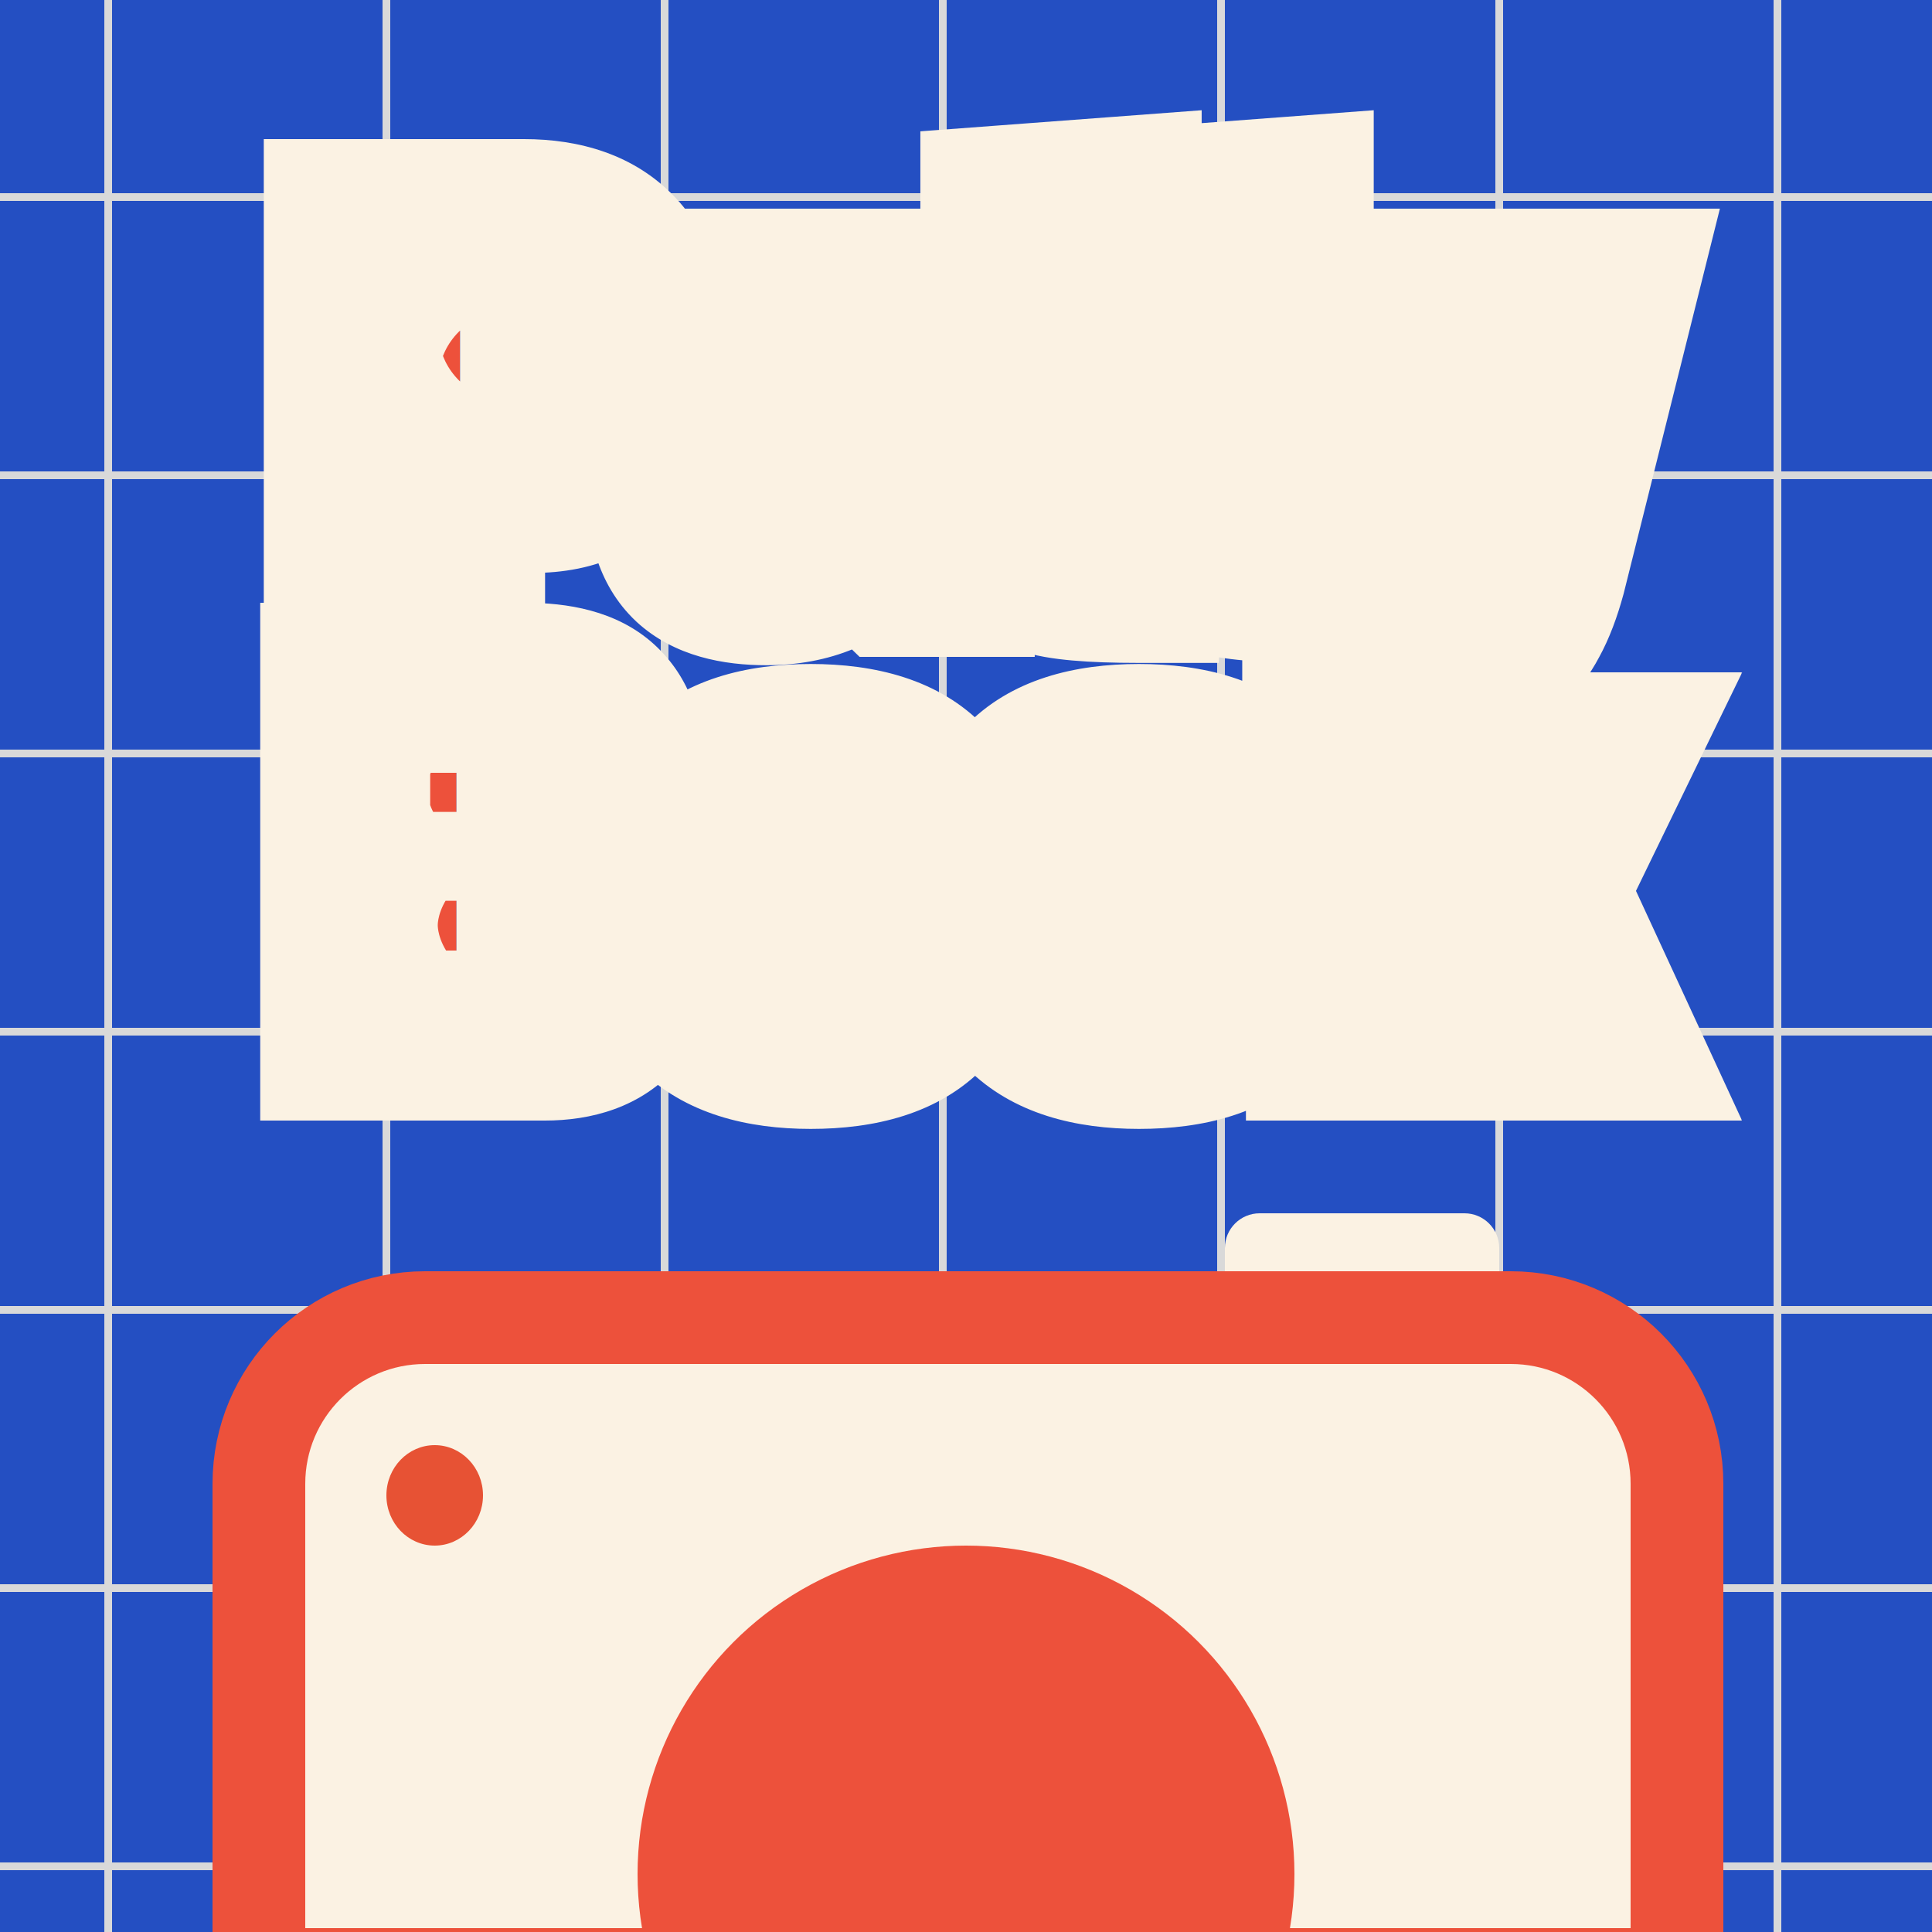 <?xml version="1.0" encoding="UTF-8"?> <svg xmlns="http://www.w3.org/2000/svg" width="500" height="500" viewBox="0 0 500 500" fill="none"><rect x="0" y="0" width="500" height="500" fill="#333333" stroke="none"/><g clip-path="url(#clip0_281_224)"><rect width="500" height="500" fill="#244FC2"></rect><rect x="27" width="2" height="500" fill="#D9D9D9"></rect><rect x="99" width="2" height="500" fill="#D9D9D9"></rect><rect x="171" width="2" height="500" fill="#D9D9D9"></rect><rect x="243" width="2" height="500" fill="#D9D9D9"></rect><rect x="315" width="2" height="500" fill="#D9D9D9"></rect><rect x="387" width="2" height="500" fill="#D9D9D9"></rect><rect x="459" width="2" height="500" fill="#D9D9D9"></rect><rect y="50" width="500" height="2" fill="#D9D9D9"></rect><rect y="122" width="500" height="2" fill="#D9D9D9"></rect><rect y="194" width="500" height="2" fill="#D9D9D9"></rect><rect y="266" width="500" height="2" fill="#D9D9D9"></rect><rect y="338" width="500" height="2" fill="#D9D9D9"></rect><rect y="410" width="500" height="2" fill="#D9D9D9"></rect><rect y="482" width="500" height="2" fill="#D9D9D9"></rect><path d="M110 341H391C414.748 341 434 360.252 434 384V511H67V384C67 360.252 86.252 341 110 341Z" fill="#FBF2E3" stroke="#ED513B" stroke-width="24"></path><circle cx="250" cy="485" r="85" fill="#ED513B"></circle><path d="M112.5 374.5C119.109 374.5 124.5 380.078 124.5 387C124.5 393.922 119.109 399.5 112.5 399.5C105.891 399.5 100.5 393.922 100.5 387C100.5 380.078 105.891 374.5 112.5 374.5Z" fill="#E75234" stroke="#E75234"></path><path d="M317 323C317 318.029 321.029 314 326 314H379C383.971 314 388 318.029 388 323V329H317V323Z" fill="#FBF2E3"></path><mask id="path-19-outside-1_281_224" maskUnits="userSpaceOnUse" x="67" y="28" width="384" height="265" fill="black"><rect fill="white" x="67" y="28" width="384" height="265"></rect><path d="M137.786 126.28H119.066V148H90.266V58H135.626C156.266 58 166.586 69.08 166.586 91.24C166.586 96.12 166.106 100.68 165.146 104.92C164.186 109.16 162.546 112.88 160.226 116.08C157.986 119.2 155.026 121.68 151.346 123.52C147.746 125.36 143.226 126.28 137.786 126.28ZM125.666 81.04H119.066V103.24H125.666C129.186 103.24 131.706 102.88 133.226 102.16C134.826 101.44 135.626 99.76 135.626 97.12V87.04C135.626 84.48 134.826 82.84 133.226 82.12C131.706 81.4 129.186 81.04 125.666 81.04ZM173.787 76H202.587V129.16H207.027C210.547 129.16 213.067 128.8 214.587 128.08C216.187 127.36 216.987 125.68 216.987 123.04V76H245.787V148H231.387L222.987 139.84C217.227 146.72 209.027 150.16 198.387 150.16C189.827 150.16 183.587 148.36 179.667 144.76C175.747 141.08 173.787 134.96 173.787 126.4V76ZM260.188 54.4L288.988 52.24V127.36C290.508 127.68 291.868 127.92 293.068 128.08C294.268 128.24 295.268 128.36 296.068 128.44L294.748 149.56C282.508 149.56 274.388 148.84 270.388 147.4C267.028 146.2 264.468 144.64 262.708 142.72C261.028 140.8 260.188 138.04 260.188 134.44V54.4ZM304.72 54.4L333.52 52.24V127.36C335.04 127.68 336.4 127.92 337.6 128.08C338.8 128.24 339.8 128.36 340.6 128.44L339.28 149.56C327.04 149.56 318.92 148.84 314.92 147.4C311.56 146.2 309 144.64 307.24 142.72C305.56 140.8 304.72 138.04 304.72 134.44V54.4ZM373.251 140.56H358.131L342.051 76H370.851L378.771 122.8H380.211L388.131 76H416.931L398.931 148C397.651 152.72 396.171 156.6 394.491 159.64C392.891 162.68 391.011 165.08 388.851 166.84C386.691 168.68 384.171 169.96 381.291 170.68C378.491 171.4 375.211 171.76 371.451 171.76H343.491V153.04L357.051 150.4C364.011 148.8 368.531 147.08 370.611 145.24C371.171 144.76 371.691 144.2 372.171 143.56C372.651 142.92 373.091 142.2 373.491 141.4L373.251 140.56ZM141.049 268H89.329V178H136.009C144.649 178 150.809 179.68 154.489 183.04C158.169 186.4 160.009 191.28 160.009 197.68C160.009 204.16 158.849 209.16 156.529 212.68C154.209 216.12 151.049 218.4 147.049 219.52V220.36C158.649 222.36 164.449 230.28 164.449 244.12C164.449 251.32 162.529 257.12 158.689 261.52C154.929 265.84 149.049 268 141.049 268ZM129.409 232.12H118.129V246.88H129.169C133.249 246.88 135.289 244.4 135.289 239.44C135.289 234.56 133.329 232.12 129.409 232.12ZM127.249 197.68H118.129V211.12H127.009C130.689 211.12 132.529 208.88 132.529 204.4C132.529 199.92 130.769 197.68 127.249 197.68ZM171.644 232C171.644 219.12 174.644 209.56 180.644 203.32C186.644 197 196.364 193.84 209.804 193.84C223.244 193.84 232.964 197 238.964 203.32C244.964 209.56 247.964 219.12 247.964 232C247.964 244.88 244.964 254.48 238.964 260.8C232.964 267.04 223.244 270.16 209.804 270.16C196.684 270.16 187.044 267.08 180.884 260.92C174.724 254.76 171.644 245.12 171.644 232ZM202.604 220.96V249.16H207.044C210.564 249.16 213.084 248.8 214.604 248.08C216.204 247.36 217.004 245.68 217.004 243.04V214.84H212.564C209.044 214.84 206.484 215.2 204.884 215.92C203.364 216.64 202.604 218.32 202.604 220.96ZM256.605 232C256.605 219.12 259.605 209.56 265.605 203.32C271.605 197 281.325 193.84 294.765 193.84C308.205 193.84 317.925 197 323.925 203.32C329.925 209.56 332.925 219.12 332.925 232C332.925 244.88 329.925 254.48 323.925 260.8C317.925 267.04 308.205 270.16 294.765 270.16C281.645 270.16 272.005 267.08 265.845 260.92C259.685 254.76 256.605 245.12 256.605 232ZM287.565 220.96V249.16H292.005C295.525 249.16 298.045 248.8 299.565 248.08C301.165 247.36 301.965 245.68 301.965 243.04V214.84H297.525C294.005 214.84 291.445 215.2 289.845 215.92C288.325 216.64 287.565 218.32 287.565 220.96ZM416.446 268H385.366L374.206 239.44H373.246V268H344.446V174.4L373.246 172.24V219.76H374.206L384.646 196H415.726L399.046 230.32L416.446 268Z"></path></mask><path d="M137.786 126.28H119.066V148H90.266V58H135.626C156.266 58 166.586 69.08 166.586 91.24C166.586 96.12 166.106 100.68 165.146 104.92C164.186 109.16 162.546 112.88 160.226 116.08C157.986 119.2 155.026 121.68 151.346 123.52C147.746 125.36 143.226 126.28 137.786 126.28ZM125.666 81.04H119.066V103.24H125.666C129.186 103.24 131.706 102.88 133.226 102.16C134.826 101.44 135.626 99.76 135.626 97.12V87.04C135.626 84.48 134.826 82.84 133.226 82.12C131.706 81.4 129.186 81.04 125.666 81.04ZM173.787 76H202.587V129.16H207.027C210.547 129.16 213.067 128.8 214.587 128.08C216.187 127.36 216.987 125.68 216.987 123.04V76H245.787V148H231.387L222.987 139.84C217.227 146.72 209.027 150.16 198.387 150.16C189.827 150.16 183.587 148.36 179.667 144.76C175.747 141.08 173.787 134.96 173.787 126.4V76ZM260.188 54.4L288.988 52.24V127.36C290.508 127.68 291.868 127.92 293.068 128.08C294.268 128.24 295.268 128.36 296.068 128.44L294.748 149.56C282.508 149.56 274.388 148.84 270.388 147.4C267.028 146.2 264.468 144.64 262.708 142.72C261.028 140.8 260.188 138.04 260.188 134.44V54.4ZM304.72 54.4L333.52 52.24V127.36C335.04 127.68 336.4 127.92 337.6 128.08C338.8 128.24 339.8 128.36 340.6 128.44L339.28 149.56C327.04 149.56 318.92 148.84 314.92 147.4C311.56 146.2 309 144.64 307.24 142.72C305.56 140.8 304.72 138.04 304.72 134.44V54.4ZM373.251 140.56H358.131L342.051 76H370.851L378.771 122.8H380.211L388.131 76H416.931L398.931 148C397.651 152.72 396.171 156.6 394.491 159.64C392.891 162.68 391.011 165.08 388.851 166.84C386.691 168.68 384.171 169.96 381.291 170.68C378.491 171.4 375.211 171.76 371.451 171.76H343.491V153.04L357.051 150.4C364.011 148.8 368.531 147.08 370.611 145.24C371.171 144.76 371.691 144.2 372.171 143.56C372.651 142.92 373.091 142.2 373.491 141.4L373.251 140.56ZM141.049 268H89.329V178H136.009C144.649 178 150.809 179.68 154.489 183.04C158.169 186.4 160.009 191.28 160.009 197.68C160.009 204.16 158.849 209.16 156.529 212.68C154.209 216.12 151.049 218.4 147.049 219.52V220.36C158.649 222.36 164.449 230.28 164.449 244.12C164.449 251.32 162.529 257.12 158.689 261.52C154.929 265.84 149.049 268 141.049 268ZM129.409 232.12H118.129V246.88H129.169C133.249 246.88 135.289 244.4 135.289 239.44C135.289 234.56 133.329 232.12 129.409 232.12ZM127.249 197.68H118.129V211.12H127.009C130.689 211.12 132.529 208.88 132.529 204.4C132.529 199.92 130.769 197.68 127.249 197.68ZM171.644 232C171.644 219.12 174.644 209.56 180.644 203.32C186.644 197 196.364 193.84 209.804 193.84C223.244 193.84 232.964 197 238.964 203.32C244.964 209.56 247.964 219.12 247.964 232C247.964 244.88 244.964 254.48 238.964 260.8C232.964 267.04 223.244 270.16 209.804 270.16C196.684 270.16 187.044 267.08 180.884 260.92C174.724 254.76 171.644 245.12 171.644 232ZM202.604 220.96V249.16H207.044C210.564 249.16 213.084 248.8 214.604 248.08C216.204 247.36 217.004 245.68 217.004 243.04V214.84H212.564C209.044 214.84 206.484 215.2 204.884 215.92C203.364 216.64 202.604 218.32 202.604 220.96ZM256.605 232C256.605 219.12 259.605 209.56 265.605 203.32C271.605 197 281.325 193.84 294.765 193.84C308.205 193.84 317.925 197 323.925 203.32C329.925 209.56 332.925 219.12 332.925 232C332.925 244.88 329.925 254.48 323.925 260.8C317.925 267.04 308.205 270.16 294.765 270.16C281.645 270.16 272.005 267.08 265.845 260.92C259.685 254.76 256.605 245.12 256.605 232ZM287.565 220.96V249.16H292.005C295.525 249.16 298.045 248.8 299.565 248.08C301.165 247.36 301.965 245.68 301.965 243.04V214.84H297.525C294.005 214.84 291.445 215.2 289.845 215.92C288.325 216.64 287.565 218.32 287.565 220.96ZM416.446 268H385.366L374.206 239.44H373.246V268H344.446V174.4L373.246 172.24V219.76H374.206L384.646 196H415.726L399.046 230.32L416.446 268Z" fill="#ED513B"></path><path d="M119.066 126.28V104.28H97.066V126.28H119.066ZM119.066 148V170H141.066V148H119.066ZM90.266 148H68.266V170H90.266V148ZM90.266 58V36H68.266V58H90.266ZM165.146 104.92L143.69 100.062L143.69 100.062L165.146 104.92ZM160.226 116.08L142.415 103.167L142.385 103.208L142.355 103.249L160.226 116.08ZM151.346 123.52L141.508 103.843L141.421 103.886L141.334 103.93L151.346 123.52ZM119.066 81.04V59.04H97.066V81.04H119.066ZM119.066 103.24H97.066V125.24H119.066V103.24ZM133.226 102.16L124.198 82.098L124.003 82.186L123.809 82.278L133.226 102.16ZM133.226 82.12L123.809 102.002L124.003 102.094L124.198 102.182L133.226 82.12ZM137.786 126.28V104.28H119.066V126.28V148.28H137.786V126.28ZM119.066 126.28H97.066V148H119.066H141.066V126.28H119.066ZM119.066 148V126H90.266V148V170H119.066V148ZM90.266 148H112.266V58H90.266H68.266V148H90.266ZM90.266 58V80H135.626V58V36H90.266V58ZM135.626 58V80C138.878 80 140.787 80.443 141.758 80.791C142.225 80.958 142.474 81.101 142.579 81.169C142.677 81.233 142.719 81.273 142.748 81.304C142.761 81.319 143.184 81.751 143.641 83.221C144.124 84.778 144.586 87.338 144.586 91.24H166.586H188.586C188.586 77.142 185.335 62.471 174.945 51.316C164.28 39.865 149.754 36 135.626 36V58ZM166.586 91.24H144.586C144.586 94.681 144.248 97.596 143.69 100.062L165.146 104.92L186.603 109.778C187.965 103.764 188.586 97.559 188.586 91.24H166.586ZM165.146 104.92L143.69 100.062C143.321 101.689 142.82 102.608 142.415 103.167L160.226 116.08L178.038 128.993C182.273 123.152 185.052 116.63 186.603 109.778L165.146 104.92ZM160.226 116.08L142.355 103.249C142.345 103.264 142.228 103.483 141.508 103.843L151.346 123.52L161.185 143.197C167.825 139.877 173.628 135.136 178.098 128.911L160.226 116.08ZM151.346 123.52L141.334 103.93C141.716 103.735 140.893 104.28 137.786 104.28V126.28V148.28C145.559 148.28 153.777 146.985 161.359 143.11L151.346 123.52ZM125.666 81.04V59.04H119.066V81.04V103.04H125.666V81.04ZM119.066 81.04H97.066V103.24H119.066H141.066V81.04H119.066ZM119.066 103.24V125.24H125.666V103.24V81.24H119.066V103.24ZM125.666 103.24V125.24C129.642 125.24 136.408 124.996 142.644 122.042L133.226 102.16L123.809 82.278C124.878 81.771 125.733 81.508 126.217 81.379C126.716 81.246 127.027 81.199 127.085 81.191C127.161 81.18 126.748 81.24 125.666 81.24V103.24ZM133.226 102.16L142.254 122.222C155.452 116.284 157.626 103.452 157.626 97.12H135.626H113.626C113.626 96.445 113.695 93.986 115.163 90.901C116.858 87.344 119.942 84.013 124.198 82.098L133.226 102.16ZM135.626 97.12H157.626V87.04H135.626H113.626V97.12H135.626ZM135.626 87.04H157.626C157.626 80.398 155.211 67.888 142.254 62.058L133.226 82.12L124.198 102.182C120.11 100.342 117.01 97.136 115.254 93.535C113.72 90.392 113.626 87.84 113.626 87.04H135.626ZM133.226 82.12L142.644 62.238C136.408 59.284 129.642 59.04 125.666 59.04V81.04V103.04C126.748 103.04 127.161 103.1 127.085 103.089C127.027 103.081 126.716 103.034 126.217 102.901C125.733 102.772 124.878 102.509 123.809 102.002L133.226 82.12ZM173.787 76V54H151.787V76H173.787ZM202.587 76H224.587V54H202.587V76ZM202.587 129.16H180.587V151.16H202.587V129.16ZM214.587 128.08L205.559 108.018L205.364 108.106L205.169 108.198L214.587 128.08ZM216.987 76V54H194.987V76H216.987ZM245.787 76H267.787V54H245.787V76ZM245.787 148V170H267.787V148H245.787ZM231.387 148L216.058 163.78L222.461 170H231.387V148ZM222.987 139.84L238.317 124.06L221.325 107.554L206.119 125.717L222.987 139.84ZM179.667 144.76L164.61 160.8L164.698 160.882L164.786 160.964L179.667 144.76ZM173.787 76V98H202.587V76V54H173.787V76ZM202.587 76H180.587V129.16H202.587H224.587V76H202.587ZM202.587 129.16V151.16H207.027V129.16V107.16H202.587V129.16ZM207.027 129.16V151.16C211.003 151.16 217.769 150.916 224.005 147.962L214.587 128.08L205.169 108.198C206.239 107.691 207.094 107.428 207.578 107.299C208.077 107.166 208.388 107.119 208.446 107.111C208.522 107.1 208.109 107.16 207.027 107.16V129.16ZM214.587 128.08L223.615 148.142C236.812 142.204 238.987 129.372 238.987 123.04H216.987H194.987C194.987 122.365 195.056 119.906 196.524 116.821C198.219 113.263 201.303 109.933 205.559 108.018L214.587 128.08ZM216.987 123.04H238.987V76H216.987H194.987V123.04H216.987ZM216.987 76V98H245.787V76V54H216.987V76ZM245.787 76H223.787V148H245.787H267.787V76H245.787ZM245.787 148V126H231.387V148V170H245.787V148ZM231.387 148L246.717 132.22L238.317 124.06L222.987 139.84L207.658 155.62L216.058 163.78L231.387 148ZM222.987 139.84L206.119 125.717C205.328 126.662 203.854 128.16 198.387 128.16V150.16V172.16C214.2 172.16 229.127 166.778 239.856 153.963L222.987 139.84ZM198.387 150.16V128.16C195.556 128.16 194.009 127.852 193.385 127.672C192.826 127.511 193.51 127.602 194.548 128.556L179.667 144.76L164.786 160.964C174.619 169.994 187.496 172.16 198.387 172.16V150.16ZM179.667 144.76L194.725 128.72C195.977 129.895 196.271 130.894 196.209 130.7C196.17 130.578 196.06 130.187 195.961 129.451C195.863 128.716 195.787 127.713 195.787 126.4H173.787H151.787C151.787 137.533 154.229 151.054 164.61 160.8L179.667 144.76ZM173.787 126.4H195.787V76H173.787H151.787V126.4H173.787ZM260.188 54.4L258.543 32.462L238.188 33.988V54.4H260.188ZM288.988 52.24H310.988V28.528L287.343 30.302L288.988 52.24ZM288.988 127.36H266.988V145.211L284.456 148.888L288.988 127.36ZM293.068 128.08L295.976 106.273L293.068 128.08ZM296.068 128.44L318.025 129.812L319.348 108.658L298.257 106.549L296.068 128.44ZM294.748 149.56V171.56H315.416L316.705 150.932L294.748 149.56ZM270.388 147.4L277.84 126.7L277.814 126.691L277.788 126.682L270.388 147.4ZM262.708 142.72L246.152 157.207L246.319 157.398L246.491 157.586L262.708 142.72ZM260.188 54.4L261.834 76.338L290.634 74.178L288.988 52.24L287.343 30.302L258.543 32.462L260.188 54.4ZM288.988 52.24H266.988V127.36H288.988H310.988V52.24H288.988ZM288.988 127.36L284.456 148.888C286.372 149.291 288.289 149.637 290.161 149.887L293.068 128.08L295.976 106.273C295.448 106.203 294.644 106.069 293.521 105.832L288.988 127.36ZM293.068 128.08L290.161 149.887C291.493 150.065 292.752 150.218 293.879 150.331L296.068 128.44L298.257 106.549C297.784 106.502 297.043 106.415 295.976 106.273L293.068 128.08ZM296.068 128.44L274.111 127.068L272.791 148.188L294.748 149.56L316.705 150.932L318.025 129.812L296.068 128.44ZM294.748 149.56V127.56C288.99 127.56 284.602 127.388 281.421 127.106C277.857 126.79 277.111 126.438 277.84 126.7L270.388 147.4L262.936 168.1C267.666 169.802 272.979 170.53 277.535 170.934C282.475 171.372 288.266 171.56 294.748 171.56V149.56ZM270.388 147.4L277.788 126.682C277.262 126.494 277.182 126.413 277.396 126.543C277.622 126.681 278.216 127.08 278.926 127.854L262.708 142.72L246.491 157.586C251.398 162.939 257.443 166.138 262.989 168.118L270.388 147.4ZM262.708 142.72L279.265 128.233C282.301 131.703 282.188 134.885 282.188 134.44H260.188H238.188C238.188 141.195 239.756 149.897 246.152 157.207L262.708 142.72ZM260.188 134.44H282.188V54.4H260.188H238.188V134.44H260.188ZM304.72 54.4L303.074 32.462L282.72 33.988V54.4H304.72ZM333.52 52.24H355.52V28.528L331.874 30.302L333.52 52.24ZM333.52 127.36H311.52V145.211L328.987 148.888L333.52 127.36ZM337.6 128.08L340.507 106.273L337.6 128.08ZM340.6 128.44L362.557 129.812L363.879 108.658L342.789 106.549L340.6 128.44ZM339.28 149.56V171.56H359.947L361.237 150.932L339.28 149.56ZM314.92 147.4L322.371 126.7L322.345 126.691L322.319 126.682L314.92 147.4ZM307.24 142.72L290.683 157.207L290.85 157.398L291.022 157.586L307.24 142.72ZM304.72 54.4L306.365 76.338L335.165 74.178L333.52 52.24L331.874 30.302L303.074 32.462L304.72 54.4ZM333.52 52.24H311.52V127.36H333.52H355.52V52.24H333.52ZM333.52 127.36L328.987 148.888C330.903 149.291 332.82 149.637 334.692 149.887L337.6 128.08L340.507 106.273C339.979 106.203 339.176 106.069 338.052 105.832L333.52 127.36ZM337.6 128.08L334.692 149.887C336.025 150.065 337.283 150.218 338.41 150.331L340.6 128.44L342.789 106.549C342.316 106.502 341.574 106.415 340.507 106.273L337.6 128.08ZM340.6 128.44L318.642 127.068L317.322 148.188L339.28 149.56L361.237 150.932L362.557 129.812L340.6 128.44ZM339.28 149.56V127.56C333.522 127.56 329.133 127.388 325.953 127.106C322.389 126.79 321.642 126.438 322.371 126.7L314.92 147.4L307.468 168.1C312.197 169.802 317.51 170.53 322.066 170.934C327.006 171.372 332.797 171.56 339.28 171.56V149.56ZM314.92 147.4L322.319 126.682C321.793 126.494 321.713 126.413 321.928 126.543C322.153 126.681 322.747 127.08 323.457 127.854L307.24 142.72L291.022 157.586C295.929 162.939 301.974 166.138 307.52 168.118L314.92 147.4ZM307.24 142.72L323.796 128.233C326.832 131.703 326.72 134.885 326.72 134.44H304.72H282.72C282.72 141.195 284.287 149.897 290.683 157.207L307.24 142.72ZM304.72 134.44H326.72V54.4H304.72H282.72V134.44H304.72ZM373.251 140.56L394.404 134.516L389.845 118.56H373.251V140.56ZM358.131 140.56L336.783 145.877L340.938 162.56H358.131V140.56ZM342.051 76V54H313.899L320.703 81.317L342.051 76ZM370.851 76L392.542 72.329L389.441 54H370.851V76ZM378.771 122.8L357.079 126.471L360.181 144.8H378.771V122.8ZM380.211 122.8V144.8H398.801L401.902 126.471L380.211 122.8ZM388.131 76V54H369.541L366.439 72.329L388.131 76ZM416.931 76L438.274 81.336L445.108 54H416.931V76ZM398.931 148L420.164 153.758L420.221 153.548L420.274 153.336L398.931 148ZM394.491 159.64L375.235 148.999L375.127 149.195L375.023 149.394L394.491 159.64ZM388.851 166.84L374.954 149.785L374.768 149.937L374.585 150.093L388.851 166.84ZM381.291 170.68L375.955 149.337L375.883 149.355L375.812 149.373L381.291 170.68ZM343.491 171.76H321.491V193.76H343.491V171.76ZM343.491 153.04L339.287 131.445L321.491 134.91V153.04H343.491ZM357.051 150.4L361.255 171.995L361.619 171.924L361.98 171.841L357.051 150.4ZM370.611 145.24L356.293 128.536L356.163 128.648L356.034 128.762L370.611 145.24ZM372.171 143.56L389.771 156.76L389.771 156.76L372.171 143.56ZM373.491 141.4L393.168 151.239L396.995 143.585L394.644 135.356L373.491 141.4ZM373.251 140.56V118.56H358.131V140.56V162.56H373.251V140.56ZM358.131 140.56L379.479 135.243L363.399 70.683L342.051 76L320.703 81.317L336.783 145.877L358.131 140.56ZM342.051 76V98H370.851V76V54H342.051V76ZM370.851 76L349.159 79.671L357.079 126.471L378.771 122.8L400.462 119.129L392.542 72.329L370.851 76ZM378.771 122.8V144.8H380.211V122.8V100.8H378.771V122.8ZM380.211 122.8L401.902 126.471L409.822 79.671L388.131 76L366.439 72.329L358.519 119.129L380.211 122.8ZM388.131 76V98H416.931V76V54H388.131V76ZM416.931 76L395.588 70.664L377.588 142.664L398.931 148L420.274 153.336L438.274 81.336L416.931 76ZM398.931 148L377.698 142.242C376.708 145.893 375.796 147.985 375.235 148.999L394.491 159.64L413.746 170.281C416.546 165.215 418.594 159.547 420.164 153.758L398.931 148ZM394.491 159.64L375.023 149.394C374.762 149.889 374.592 150.114 374.562 150.153C374.536 150.187 374.655 150.029 374.954 149.785L388.851 166.84L402.748 183.895C407.672 179.882 411.292 174.955 413.959 169.886L394.491 159.64ZM388.851 166.84L374.585 150.093C374.816 149.895 375.09 149.712 375.378 149.565C375.662 149.421 375.873 149.357 375.955 149.337L381.291 170.68L386.627 192.023C392.641 190.519 398.254 187.73 403.117 183.587L388.851 166.84ZM381.291 170.68L375.812 149.373C375.244 149.519 373.883 149.76 371.451 149.76V171.76V193.76C376.538 193.76 381.737 193.281 386.77 191.987L381.291 170.68ZM371.451 171.76V149.76H343.491V171.76V193.76H371.451V171.76ZM343.491 171.76H365.491V153.04H343.491H321.491V171.76H343.491ZM343.491 153.04L347.695 174.635L361.255 171.995L357.051 150.4L352.847 128.805L339.287 131.445L343.491 153.04ZM357.051 150.4L361.98 171.841C366.027 170.91 369.952 169.816 373.485 168.472C376.666 167.261 381.21 165.236 385.187 161.718L370.611 145.24L356.034 128.762C357.128 127.794 357.97 127.331 358.149 127.235C358.372 127.115 358.311 127.168 357.836 127.348C356.85 127.724 355.034 128.29 352.122 128.959L357.051 150.4ZM370.611 145.24L384.928 161.944C386.805 160.335 388.408 158.577 389.771 156.76L372.171 143.56L354.571 130.36C354.973 129.823 355.537 129.185 356.293 128.536L370.611 145.24ZM372.171 143.56L389.771 156.76C391.129 154.949 392.246 153.083 393.168 151.239L373.491 141.4L353.813 131.561C353.936 131.317 354.173 130.891 354.571 130.36L372.171 143.56ZM373.491 141.4L394.644 135.356L394.404 134.516L373.251 140.56L352.097 146.604L352.337 147.444L373.491 141.4ZM89.329 268H67.329V290H89.329V268ZM89.329 178V156H67.329V178H89.329ZM154.489 183.04L139.655 199.287L139.655 199.287L154.489 183.04ZM156.529 212.68L174.769 224.981L174.834 224.884L174.898 224.787L156.529 212.68ZM147.049 219.52L141.117 198.335L125.049 202.834V219.52H147.049ZM147.049 220.36H125.049V238.891L143.311 242.04L147.049 220.36ZM158.689 261.52L142.114 247.054L142.104 247.065L142.094 247.076L158.689 261.52ZM118.129 232.12V210.12H96.129V232.12H118.129ZM118.129 246.88H96.129V268.88H118.129V246.88ZM118.129 197.68V175.68H96.129V197.68H118.129ZM118.129 211.12H96.129V233.12H118.129V211.12ZM141.049 268V246H89.329V268V290H141.049V268ZM89.329 268H111.329V178H89.329H67.329V268H89.329ZM89.329 178V200H136.009V178V156H89.329V178ZM136.009 178V200C139.013 200 140.658 200.304 141.32 200.485C141.953 200.657 141.015 200.528 139.655 199.287L154.489 183.04L169.323 166.793C159.505 157.829 146.444 156 136.009 156V178ZM154.489 183.04L139.655 199.287C139.277 198.942 138.924 198.534 138.626 198.089C138.331 197.648 138.148 197.258 138.044 196.982C137.843 196.449 138.009 196.549 138.009 197.68H160.009H182.009C182.009 186.965 178.785 175.433 169.323 166.793L154.489 183.04ZM160.009 197.68H138.009C138.009 199.661 137.826 200.808 137.708 201.318C137.593 201.812 137.61 201.407 138.16 200.573L156.529 212.68L174.898 224.787C180.541 216.225 182.009 206.318 182.009 197.68H160.009ZM156.529 212.68L138.289 200.379C138.484 200.091 138.892 199.601 139.546 199.129C140.2 198.657 140.79 198.426 141.117 198.335L147.049 219.52L152.981 240.705C162.001 238.179 169.526 232.754 174.769 224.981L156.529 212.68ZM147.049 219.52H125.049V220.36H147.049H169.049V219.52H147.049ZM147.049 220.36L143.311 242.04C144.126 242.181 144.16 242.307 143.765 242.082C143.569 241.97 143.314 241.798 143.042 241.556C142.768 241.312 142.534 241.051 142.349 240.798C141.966 240.274 141.98 240.053 142.104 240.516C142.239 241.023 142.449 242.154 142.449 244.12H164.449H186.449C186.449 234.385 184.437 223.798 177.848 214.802C170.927 205.35 161.015 200.443 150.787 198.68L147.049 220.36ZM164.449 244.12H142.449C142.449 245.779 142.227 246.644 142.124 246.956C142.04 247.208 142.02 247.161 142.114 247.054L158.689 261.52L175.264 275.986C183.365 266.704 186.449 255.351 186.449 244.12H164.449ZM158.689 261.52L142.094 247.076C142.439 246.68 142.824 246.348 143.198 246.097C143.564 245.851 143.819 245.749 143.873 245.729C143.931 245.708 143.144 246 141.049 246V268V290C152.79 290 165.886 286.761 175.284 275.964L158.689 261.52ZM129.409 232.12V210.12H118.129V232.12V254.12H129.409V232.12ZM118.129 232.12H96.129V246.88H118.129H140.129V232.12H118.129ZM118.129 246.88V268.88H129.169V246.88V224.88H118.129V246.88ZM129.169 246.88V268.88C135.856 268.88 144.461 266.64 150.749 258.996C156.36 252.174 157.289 244.38 157.289 239.44H135.289H113.289C113.289 239.244 113.301 238.293 113.69 236.877C114.092 235.411 114.956 233.247 116.769 231.044C121.016 225.88 126.562 224.88 129.169 224.88V246.88ZM135.289 239.44H157.289C157.289 234.634 156.419 226.955 150.971 220.172C144.783 212.469 136.193 210.12 129.409 210.12V232.12V254.12C126.544 254.12 120.895 252.991 116.667 247.728C114.885 245.509 114.052 243.355 113.67 241.928C113.299 240.543 113.289 239.621 113.289 239.44H135.289ZM127.249 197.68V175.68H118.129V197.68V219.68H127.249V197.68ZM118.129 197.68H96.129V211.12H118.129H140.129V197.68H118.129ZM118.129 211.12V233.12H127.009V211.12V189.12H118.129V211.12ZM127.009 211.12V233.12C133.506 233.12 141.964 230.933 148.149 223.404C153.653 216.704 154.529 209.095 154.529 204.4H132.529H110.529C110.529 204.185 110.485 199.936 114.149 195.476C118.493 190.187 124.191 189.12 127.009 189.12V211.12ZM132.529 204.4H154.529C154.529 199.878 153.742 192.429 148.508 185.768C142.48 178.097 134.003 175.68 127.249 175.68V197.68V219.68C124.014 219.68 118.177 218.383 113.91 212.952C110.436 208.531 110.529 204.442 110.529 204.4H132.529ZM180.644 203.32L196.503 218.568L196.551 218.518L196.599 218.467L180.644 203.32ZM238.964 203.32L223.009 218.467L223.057 218.518L223.106 218.568L238.964 203.32ZM238.964 260.8L254.823 276.048L254.871 275.998L254.919 275.947L238.964 260.8ZM180.884 260.92L165.328 276.476L180.884 260.92ZM202.604 249.16H180.604V271.16H202.604V249.16ZM214.604 248.08L205.576 228.018L205.38 228.106L205.186 228.198L214.604 248.08ZM217.004 214.84H239.004V192.84H217.004V214.84ZM204.884 215.92L195.856 195.858L195.66 195.946L195.466 196.038L204.884 215.92ZM171.644 232H193.644C193.644 222.072 196 219.091 196.503 218.568L180.644 203.32L164.786 188.072C153.288 200.029 149.644 216.168 149.644 232H171.644ZM180.644 203.32L196.599 218.467C196.654 218.41 199.175 215.84 209.804 215.84V193.84V171.84C193.554 171.84 176.635 175.59 164.689 188.173L180.644 203.32ZM209.804 193.84V215.84C220.434 215.84 222.955 218.41 223.009 218.467L238.964 203.32L254.919 188.173C242.974 175.59 226.055 171.84 209.804 171.84V193.84ZM238.964 203.32L223.106 218.568C223.608 219.091 225.964 222.072 225.964 232H247.964H269.964C269.964 216.168 266.32 200.029 254.823 188.072L238.964 203.32ZM247.964 232H225.964C225.964 241.901 223.62 245.01 223.009 245.653L238.964 260.8L254.919 275.947C266.309 263.95 269.964 247.859 269.964 232H247.964ZM238.964 260.8L223.106 245.552C223.063 245.597 220.502 248.16 209.804 248.16V270.16V292.16C225.987 292.16 242.866 288.483 254.823 276.048L238.964 260.8ZM209.804 270.16V248.16C199.606 248.16 196.792 245.715 196.441 245.364L180.884 260.92L165.328 276.476C177.296 288.445 193.763 292.16 209.804 292.16V270.16ZM180.884 260.92L196.441 245.364C196.089 245.012 193.644 242.198 193.644 232H171.644H149.644C149.644 248.042 153.359 264.508 165.328 276.476L180.884 260.92ZM202.604 220.96H180.604V249.16H202.604H224.604V220.96H202.604ZM202.604 249.16V271.16H207.044V249.16V227.16H202.604V249.16ZM207.044 249.16V271.16C211.02 271.16 217.786 270.916 224.022 267.962L214.604 248.08L205.186 228.198C206.256 227.691 207.111 227.428 207.595 227.299C208.094 227.166 208.405 227.119 208.463 227.111C208.539 227.1 208.126 227.16 207.044 227.16V249.16ZM214.604 248.08L223.632 268.142C236.829 262.204 239.004 249.372 239.004 243.04H217.004H195.004C195.004 242.365 195.073 239.906 196.541 236.821C198.236 233.263 201.32 229.933 205.576 228.018L214.604 248.08ZM217.004 243.04H239.004V214.84H217.004H195.004V243.04H217.004ZM217.004 214.84V192.84H212.564V214.84V236.84H217.004V214.84ZM212.564 214.84V192.84C208.441 192.84 201.927 193.126 195.856 195.858L204.884 215.92L213.912 235.982C212.964 236.409 212.216 236.632 211.792 236.742C211.358 236.854 211.098 236.891 211.068 236.896C211.031 236.901 211.134 236.885 211.405 236.869C211.671 236.853 212.053 236.84 212.564 236.84V214.84ZM204.884 215.92L195.466 196.038C182.385 202.234 180.604 215.173 180.604 220.96H202.604H224.604C224.604 221.517 224.559 223.825 223.219 226.788C221.672 230.207 218.719 233.71 214.302 235.802L204.884 215.92ZM265.605 203.32L281.463 218.568L281.512 218.518L281.56 218.467L265.605 203.32ZM323.925 203.32L307.97 218.467L308.018 218.518L308.067 218.568L323.925 203.32ZM323.925 260.8L339.783 276.048L339.832 275.998L339.88 275.947L323.925 260.8ZM265.845 260.92L250.289 276.476L265.845 260.92ZM287.565 249.16H265.565V271.16H287.565V249.16ZM299.565 248.08L290.537 228.018L290.341 228.106L290.147 228.198L299.565 248.08ZM301.965 214.84H323.965V192.84H301.965V214.84ZM289.845 215.92L280.817 195.858L280.621 195.946L280.427 196.038L289.845 215.92ZM256.605 232H278.605C278.605 222.072 280.961 219.091 281.463 218.568L265.605 203.32L249.747 188.072C238.249 200.029 234.605 216.168 234.605 232H256.605ZM265.605 203.32L281.56 218.467C281.615 218.41 284.136 215.84 294.765 215.84V193.84V171.84C278.515 171.84 261.596 175.59 249.65 188.173L265.605 203.32ZM294.765 193.84V215.84C305.395 215.84 307.916 218.41 307.97 218.467L323.925 203.32L339.88 188.173C327.935 175.59 311.016 171.84 294.765 171.84V193.84ZM323.925 203.32L308.067 218.568C308.569 219.091 310.925 222.072 310.925 232H332.925H354.925C354.925 216.168 351.281 200.029 339.783 188.072L323.925 203.32ZM332.925 232H310.925C310.925 241.901 308.581 245.01 307.97 245.653L323.925 260.8L339.88 275.947C351.27 263.95 354.925 247.859 354.925 232H332.925ZM323.925 260.8L308.067 245.552C308.024 245.597 305.463 248.16 294.765 248.16V270.16V292.16C310.948 292.16 327.827 288.483 339.783 276.048L323.925 260.8ZM294.765 270.16V248.16C284.567 248.16 281.753 245.715 281.402 245.364L265.845 260.92L250.289 276.476C262.257 288.445 278.724 292.16 294.765 292.16V270.16ZM265.845 260.92L281.402 245.364C281.05 245.012 278.605 242.198 278.605 232H256.605H234.605C234.605 248.042 238.32 264.508 250.289 276.476L265.845 260.92ZM287.565 220.96H265.565V249.16H287.565H309.565V220.96H287.565ZM287.565 249.16V271.16H292.005V249.16V227.16H287.565V249.16ZM292.005 249.16V271.16C295.981 271.16 302.747 270.916 308.983 267.962L299.565 248.08L290.147 228.198C291.217 227.691 292.072 227.428 292.556 227.299C293.055 227.166 293.366 227.119 293.424 227.111C293.5 227.1 293.087 227.16 292.005 227.16V249.16ZM299.565 248.08L308.593 268.142C321.79 262.204 323.965 249.372 323.965 243.04H301.965H279.965C279.965 242.365 280.034 239.906 281.502 236.821C283.197 233.263 286.281 229.933 290.537 228.018L299.565 248.08ZM301.965 243.04H323.965V214.84H301.965H279.965V243.04H301.965ZM301.965 214.84V192.84H297.525V214.84V236.84H301.965V214.84ZM297.525 214.84V192.84C293.402 192.84 286.888 193.126 280.817 195.858L289.845 215.92L298.873 235.982C297.925 236.409 297.177 236.632 296.753 236.742C296.319 236.854 296.059 236.891 296.029 236.896C295.992 236.901 296.095 236.885 296.366 236.869C296.632 236.853 297.014 236.84 297.525 236.84V214.84ZM289.845 215.92L280.427 196.038C267.346 202.234 265.565 215.173 265.565 220.96H287.565H309.565C309.565 221.517 309.52 223.825 308.18 226.788C306.633 230.207 303.68 233.71 299.263 235.802L289.845 215.92ZM416.446 268V290H450.838L436.419 258.777L416.446 268ZM385.366 268L364.875 276.007L370.343 290H385.366V268ZM374.206 239.44L394.697 231.433L389.229 217.44H374.206V239.44ZM373.246 239.44V217.44H351.246V239.44H373.246ZM373.246 268V290H395.246V268H373.246ZM344.446 268H322.446V290H344.446V268ZM344.446 174.4L342.801 152.462L322.446 153.988V174.4H344.446ZM373.246 172.24H395.246V148.528L371.601 150.302L373.246 172.24ZM373.246 219.76H351.246V241.76H373.246V219.76ZM374.206 219.76V241.76H388.57L394.348 228.61L374.206 219.76ZM384.646 196V174H370.283L364.505 187.15L384.646 196ZM415.726 196L435.513 205.617L450.879 174H415.726V196ZM399.046 230.32L379.259 220.703L374.702 230.079L379.073 239.543L399.046 230.32ZM416.446 268V246H385.366V268V290H416.446V268ZM385.366 268L405.857 259.993L394.697 231.433L374.206 239.44L353.715 247.447L364.875 276.007L385.366 268ZM374.206 239.44V217.44H373.246V239.44V261.44H374.206V239.44ZM373.246 239.44H351.246V268H373.246H395.246V239.44H373.246ZM373.246 268V246H344.446V268V290H373.246V268ZM344.446 268H366.446V174.4H344.446H322.446V268H344.446ZM344.446 174.4L346.091 196.338L374.891 194.178L373.246 172.24L371.601 150.302L342.801 152.462L344.446 174.4ZM373.246 172.24H351.246V219.76H373.246H395.246V172.24H373.246ZM373.246 219.76V241.76H374.206V219.76V197.76H373.246V219.76ZM374.206 219.76L394.348 228.61L404.788 204.85L384.646 196L364.505 187.15L354.065 210.91L374.206 219.76ZM384.646 196V218H415.726V196V174H384.646V196ZM415.726 196L395.939 186.383L379.259 220.703L399.046 230.32L418.833 239.937L435.513 205.617L415.726 196ZM399.046 230.32L379.073 239.543L396.473 277.223L416.446 268L436.419 258.777L419.019 221.097L399.046 230.32Z" fill="#FBF2E3" mask="url(#path-19-outside-1_281_224)"></path></g><defs><clipPath id="clip0_281_224"><rect width="500" height="500" fill="white"></rect></clipPath></defs></svg> 